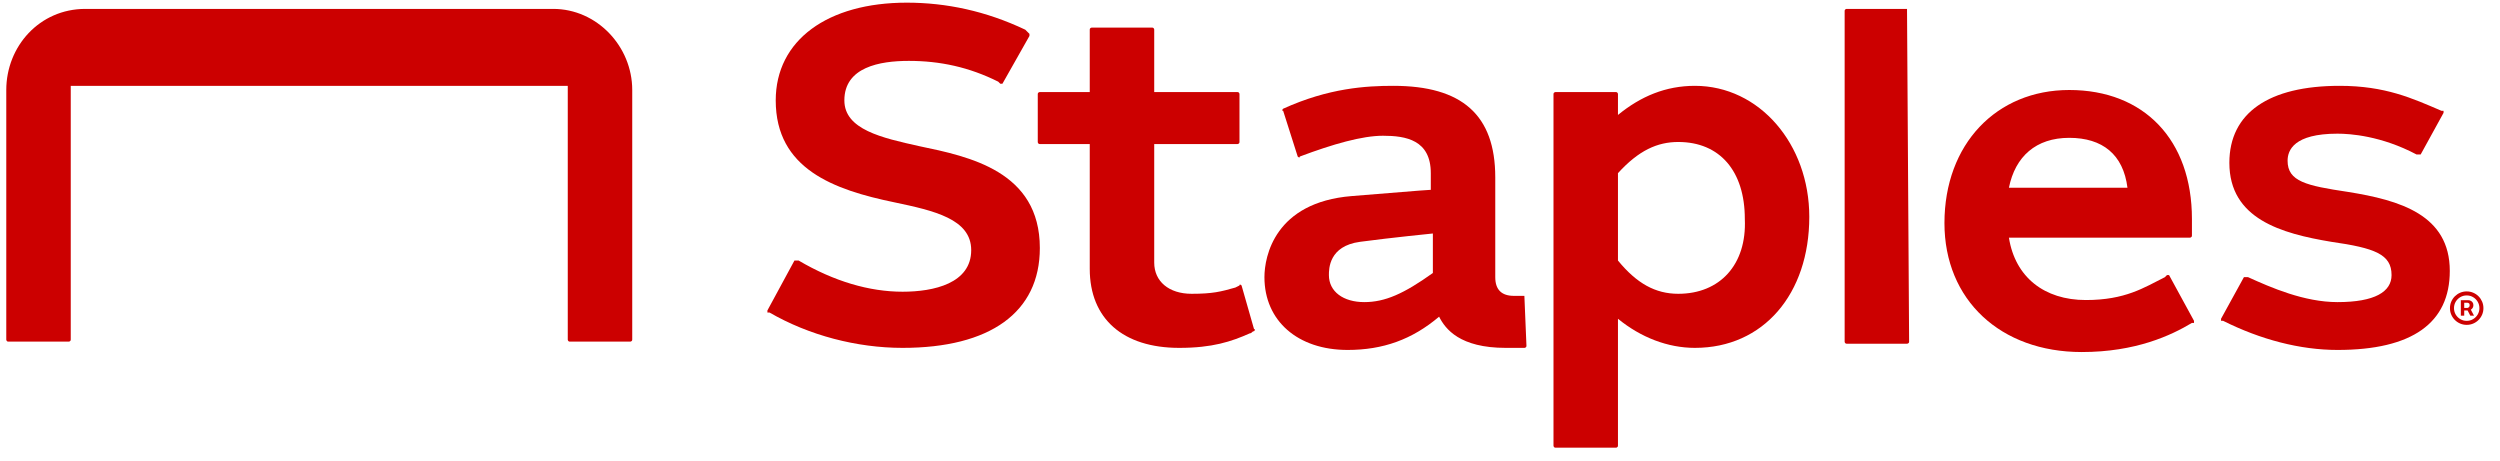 <svg width="141" height="26" viewBox="0 0 141 26" fill="none" xmlns="http://www.w3.org/2000/svg">
<path fill-rule="evenodd" clip-rule="evenodd" d="M51.844 8.243C49.733 7.774 47.622 7.304 47.622 5.662C47.622 3.786 49.616 3.434 51.258 3.434C53.017 3.434 54.659 3.786 56.301 4.607L56.419 4.724H56.536L58.061 2.027V1.909L57.826 1.675C55.597 0.619 53.369 0.15 51.141 0.15C46.684 0.15 43.751 2.261 43.751 5.662C43.751 9.533 47.035 10.706 50.437 11.41C52.665 11.879 54.776 12.348 54.776 14.107C54.776 15.984 52.665 16.453 50.906 16.453C49.029 16.453 47.035 15.867 45.042 14.694H44.924H44.807L43.282 17.509V17.626H43.4C45.628 18.916 48.326 19.62 50.906 19.62C55.832 19.62 58.647 17.626 58.647 13.99C58.647 9.65 54.659 8.829 51.844 8.243Z" fill="#CC0000"/>
<path fill-rule="evenodd" clip-rule="evenodd" d="M70.024 16.101C70.024 16.101 69.907 15.984 69.907 16.101L69.672 16.218C68.851 16.453 68.382 16.57 67.209 16.57C65.919 16.57 65.098 15.866 65.098 14.811V8.125H69.79C69.79 8.125 69.907 8.125 69.907 8.008V5.31C69.907 5.31 69.907 5.193 69.79 5.193H65.098V1.674C65.098 1.674 65.098 1.557 64.981 1.557H61.579C61.579 1.557 61.462 1.557 61.462 1.674V5.193H58.647C58.647 5.193 58.53 5.193 58.53 5.31V8.008C58.53 8.008 58.53 8.125 58.647 8.125H61.462V15.163C61.462 17.977 63.339 19.62 66.505 19.62C68.382 19.62 69.438 19.268 70.493 18.799C70.611 18.799 70.611 18.681 70.728 18.681C70.728 18.681 70.845 18.564 70.728 18.564L70.024 16.101Z" fill="#CC0000"/>
<path fill-rule="evenodd" clip-rule="evenodd" d="M31.201 0.502H4.811C2.231 0.502 0.354 2.613 0.354 5.076V19.151C0.354 19.151 0.354 19.268 0.472 19.268H3.873C3.873 19.268 3.99 19.268 3.99 19.151V4.842H32.022V19.151C32.022 19.151 32.022 19.268 32.14 19.268H35.541C35.541 19.268 35.658 19.268 35.658 19.151V5.076C35.658 2.613 33.664 0.502 31.201 0.502Z" fill="#CC0000"/>
<path fill-rule="evenodd" clip-rule="evenodd" d="M80.814 15.397C79.172 16.57 78.117 17.039 76.944 17.039C75.771 17.039 74.95 16.453 74.95 15.515C74.95 15.163 74.95 13.873 76.709 13.638C78.469 13.403 80.814 13.169 80.814 13.169V15.397ZM85.975 16.687H85.389C84.685 16.687 84.333 16.336 84.333 15.632V10.002C84.333 6.483 82.456 4.841 78.586 4.841C77.061 4.841 74.95 4.959 72.37 6.131C72.37 6.131 72.252 6.249 72.37 6.249L73.191 8.829C73.191 8.829 73.308 8.946 73.308 8.829C75.184 8.125 76.826 7.656 77.999 7.656C79.29 7.656 80.697 7.891 80.697 9.767V10.706C80.697 10.706 80.463 10.706 76.24 11.058C71.9 11.409 71.314 14.459 71.314 15.632C71.314 18.095 73.191 19.737 76.005 19.737C77.999 19.737 79.641 19.151 81.166 17.86C81.518 18.564 82.339 19.62 84.919 19.62H85.975C85.975 19.62 86.092 19.62 86.092 19.502L85.975 16.687C86.092 16.687 86.092 16.687 85.975 16.687Z" fill="#CC0000"/>
<path fill-rule="evenodd" clip-rule="evenodd" d="M132.421 10.823C130.075 10.471 129.02 10.237 129.02 9.064C129.02 8.477 129.372 7.539 131.835 7.539C132.538 7.539 134.298 7.656 136.292 8.712H136.409H136.526L137.816 6.366V6.249H137.699C136.057 5.545 134.532 4.841 131.952 4.841C127.964 4.841 125.736 6.366 125.736 9.181C125.736 12.348 128.668 13.169 131.483 13.638C133.946 13.99 134.884 14.342 134.884 15.515C134.884 16.453 133.946 17.039 131.835 17.039C129.958 17.039 128.082 16.218 126.791 15.632H126.674H126.557L125.267 17.978V18.095H125.384C127.495 19.151 129.724 19.737 131.835 19.737C136.057 19.737 138.168 18.212 138.168 15.28C138.168 12.113 135.353 11.292 132.421 10.823Z" fill="#CC0000"/>
<path fill-rule="evenodd" clip-rule="evenodd" d="M94.654 16.57C93.364 16.57 92.309 15.984 91.253 14.694V9.767C92.426 8.477 93.482 8.008 94.654 8.008C97 8.008 98.408 9.65 98.408 12.348C98.525 14.928 97 16.57 94.654 16.57ZM95.593 4.841C93.951 4.841 92.543 5.428 91.253 6.483V5.31C91.253 5.31 91.253 5.193 91.136 5.193H87.734C87.734 5.193 87.617 5.193 87.617 5.31V25.132C87.617 25.132 87.617 25.25 87.734 25.25H91.136C91.136 25.25 91.253 25.25 91.253 25.132V17.978C92.543 19.033 94.068 19.62 95.593 19.62C99.463 19.62 102.044 16.57 102.044 12.23C102.044 8.125 99.229 4.841 95.593 4.841Z" fill="#CC0000"/>
<path fill-rule="evenodd" clip-rule="evenodd" d="M107.556 0.502H104.155C104.155 0.502 104.038 0.502 104.038 0.619V19.268C104.038 19.268 104.038 19.385 104.155 19.385H107.556C107.556 19.385 107.674 19.385 107.674 19.268L107.556 0.502Z" fill="#CC0000"/>
<path fill-rule="evenodd" clip-rule="evenodd" d="M116.705 7.774C118.581 7.774 119.754 8.712 119.989 10.589H113.303C113.655 8.829 114.828 7.774 116.705 7.774ZM122.335 15.515H122.217L122.1 15.632C120.927 16.219 119.872 16.922 117.643 16.922C115.297 16.922 113.655 15.632 113.303 13.404H123.508C123.508 13.404 123.625 13.404 123.625 13.286V12.348C123.625 7.891 120.927 5.076 116.705 5.076C112.6 5.076 109.667 8.126 109.667 12.583C109.667 16.922 112.834 19.855 117.409 19.855C120.458 19.855 122.452 18.916 123.625 18.212H123.742V18.095L122.335 15.515Z" fill="#CC0000"/>
<path d="M138.791 17.803V16.933H139.232C139.268 16.933 139.306 16.943 139.348 16.964C139.39 16.983 139.425 17.014 139.454 17.056C139.484 17.097 139.499 17.149 139.499 17.212C139.499 17.275 139.484 17.329 139.453 17.374C139.422 17.418 139.385 17.452 139.341 17.474C139.298 17.497 139.257 17.509 139.218 17.509H138.9V17.367H139.159C139.185 17.367 139.213 17.354 139.243 17.328C139.274 17.302 139.289 17.263 139.289 17.212C139.289 17.158 139.274 17.122 139.243 17.103C139.213 17.084 139.187 17.075 139.164 17.075H138.982V17.803H138.791ZM139.317 17.393L139.534 17.803H139.324L139.112 17.393H139.317ZM139.122 18.322C138.991 18.322 138.869 18.298 138.755 18.249C138.641 18.201 138.541 18.133 138.454 18.047C138.368 17.96 138.3 17.86 138.251 17.746C138.202 17.632 138.178 17.509 138.178 17.379C138.178 17.248 138.202 17.126 138.251 17.012C138.3 16.898 138.368 16.798 138.454 16.711C138.541 16.625 138.641 16.557 138.755 16.509C138.869 16.46 138.991 16.436 139.122 16.436C139.252 16.436 139.374 16.46 139.488 16.509C139.602 16.557 139.703 16.625 139.789 16.711C139.876 16.798 139.943 16.898 139.992 17.012C140.041 17.126 140.065 17.248 140.065 17.379C140.065 17.509 140.041 17.632 139.992 17.746C139.943 17.86 139.876 17.96 139.789 18.047C139.703 18.133 139.602 18.201 139.488 18.249C139.374 18.298 139.252 18.322 139.122 18.322ZM139.122 18.096C139.254 18.096 139.374 18.064 139.482 17.999C139.591 17.935 139.677 17.848 139.742 17.74C139.806 17.631 139.839 17.511 139.839 17.379C139.839 17.247 139.806 17.127 139.742 17.018C139.677 16.91 139.591 16.823 139.482 16.759C139.374 16.694 139.254 16.662 139.122 16.662C138.99 16.662 138.869 16.694 138.761 16.759C138.652 16.823 138.566 16.91 138.501 17.018C138.437 17.127 138.405 17.247 138.405 17.379C138.405 17.511 138.437 17.631 138.501 17.74C138.566 17.848 138.652 17.935 138.761 17.999C138.869 18.064 138.99 18.096 139.122 18.096Z" fill="#CC0000"/>
</svg>
